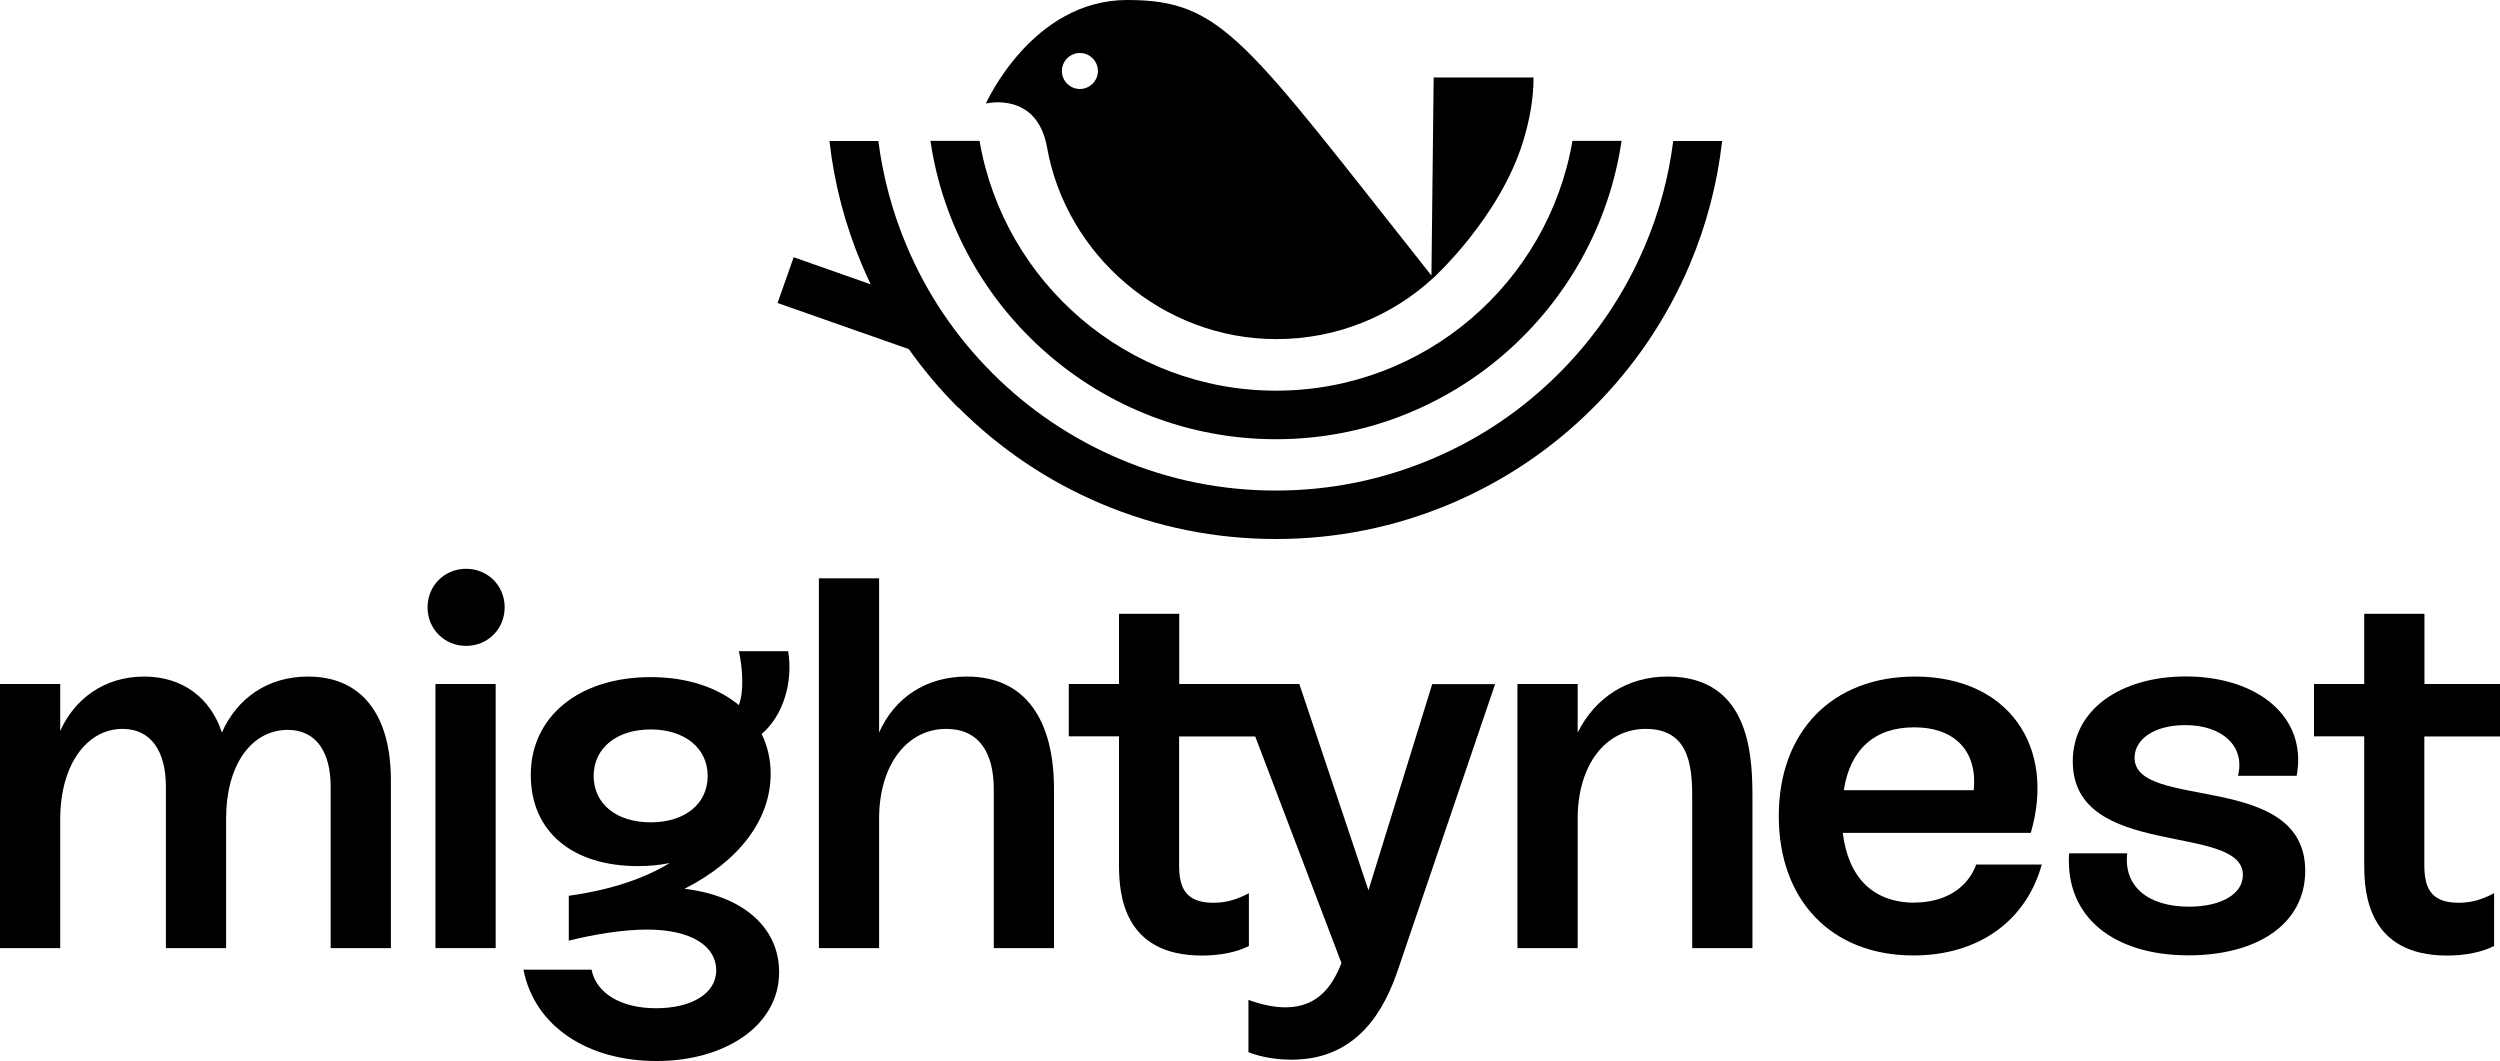 <?xml version="1.0" encoding="UTF-8"?>
<svg id="Layer_2" data-name="Layer 2" xmlns="http://www.w3.org/2000/svg" viewBox="0 0 225 95.5">
  <defs>
    <style>
      .cls-1 {
        fill: #000;
        stroke-width: 0px;
      }
    </style>
  </defs>
  <g id="Layer_1-2" data-name="Layer 1">
    <g>
      <path class="cls-1" d="M94.24,13.29c1.72,9.66,10.37,17.23,20.64,17.23,5.44,0,10.39-2.08,14.1-5.49,0,0,6.01-5.44,8.11-12.34.55-1.8.93-3.71.93-5.72h-8.99l-.2,17.83C112,3.55,110.04,0,101.45,0s-12.72,9.32-12.72,9.32c0,0,4.6-1.16,5.51,3.97ZM97.19,4.77c.9,0,1.62.73,1.62,1.62s-.73,1.62-1.62,1.62-1.62-.73-1.62-1.62.73-1.62,1.62-1.62Z"/>
      <path class="cls-1" d="M86.25,36.67c3.71,3.71,8.03,6.62,12.84,8.66,4.99,2.11,10.28,3.18,15.74,3.18s10.75-1.07,15.74-3.18c4.81-2.04,9.14-4.95,12.84-8.66,3.71-3.71,6.62-8.03,8.66-12.84,1.51-3.57,2.49-7.31,2.92-11.14h-4.4c-.41,3.25-1.26,6.41-2.55,9.44-1.82,4.29-4.41,8.15-7.72,11.46-3.31,3.31-7.16,5.91-11.46,7.72-4.45,1.88-9.17,2.84-14.04,2.84s-9.59-.95-14.04-2.84c-4.29-1.82-8.15-4.41-11.46-7.72-3.31-3.31-5.91-7.16-7.72-11.46-1.28-3.03-2.13-6.19-2.55-9.44h-4.4c.43,3.83,1.41,7.56,2.92,11.14.25.59.52,1.18.79,1.76l-6.93-2.44-1.45,4.12,11.81,4.15c1.32,1.86,2.8,3.62,4.43,5.25Z"/>
      <path class="cls-1" d="M114.83,39.53c15.78,0,28.87-11.68,31.11-26.85h-4.42c-2.19,12.75-13.32,22.48-26.68,22.48s-24.49-9.73-26.68-22.48h-4.42c2.23,15.17,15.33,26.85,31.11,26.85Z"/>
      <path class="cls-1" d="M27.72,60.89c-3.57,0-6.37,1.9-7.75,5.04-1-3.09-3.52-5.04-6.99-5.04-3.66,0-6.32,2.09-7.56,4.9v-4.23H0v23.77h5.42v-11.6c0-4.94,2.42-8.13,5.61-8.13,2.61,0,3.9,2.09,3.9,5.18v14.55h5.42v-11.65c0-4.85,2.28-7.99,5.56-7.99,2.57,0,3.85,2.04,3.85,5.09v14.55h5.42v-15.12c0-5.8-2.57-9.32-7.46-9.32Z"/>
      <rect class="cls-1" x="39.19" y="61.56" width="5.42" height="23.77"/>
      <path class="cls-1" d="M41.95,51.19c-1.95,0-3.47,1.52-3.47,3.47s1.52,3.47,3.47,3.47,3.47-1.52,3.47-3.47-1.52-3.47-3.47-3.47Z"/>
      <path class="cls-1" d="M70.92,58.61h-4.42c.33,1.52.48,3.52,0,4.85-1.9-1.57-4.61-2.52-7.94-2.52-6.47,0-10.79,3.57-10.79,8.79s3.85,8.22,9.65,8.22c1.05,0,2-.1,2.85-.28-2.23,1.38-5.28,2.42-9.08,2.95v4.04c2.28-.57,4.9-1,7.04-1,4.04,0,6.23,1.52,6.23,3.66s-2.28,3.42-5.42,3.42-5.37-1.33-5.8-3.47h-6.13c1,5.09,5.75,8.22,11.98,8.22s11.03-3.23,11.03-7.99c0-4.09-3.33-6.89-8.51-7.51,4.94-2.52,7.75-6.23,7.75-10.36,0-1.28-.29-2.52-.81-3.57,1.95-1.66,2.85-4.71,2.38-7.46ZM58.56,74.01c-3.09,0-5.13-1.66-5.13-4.18s2.09-4.18,5.13-4.18,5.13,1.66,5.13,4.18-2.04,4.18-5.13,4.18Z"/>
      <path class="cls-1" d="M87.01,60.89c-3.66,0-6.51,1.9-7.89,5.04v-13.88h-5.42v33.28h5.42v-11.65c0-4.85,2.52-8.08,6.04-8.08,2.95,0,4.28,2.14,4.28,5.42v14.31h5.42v-14.31c0-6.23-2.57-10.13-7.84-10.13Z"/>
      <path class="cls-1" d="M123.17,80.15l-6.23-18.59h-10.81v-6.32h-5.42v6.32h-4.52v4.71h4.52v11.6c0,2.57.38,8.13,7.46,8.13,1.71,0,3.19-.33,4.23-.86v-4.75c-1,.52-1.95.86-3.19.86-2.61,0-3.09-1.47-3.09-3.42v-11.55h6.85l7.76,20.39c-.76,1.95-2.04,3.99-5.04,3.99-1.05,0-2.14-.24-3.33-.67v4.71c1.24.48,2.61.67,3.9.67,5.94,0,8.37-4.52,9.6-8.22l8.7-25.58h-5.66l-5.75,18.59Z"/>
      <path class="cls-1" d="M150.07,60.89c-3.61,0-6.51,1.9-8.08,5.04v-4.37h-5.42v23.77h5.42v-11.65c0-4.85,2.52-8.08,6.13-8.08,4.18,0,4.18,3.85,4.18,6.56v13.17h5.42v-13.31c0-3.57,0-11.13-7.65-11.13Z"/>
      <path class="cls-1" d="M172.32,81.24c-3.8,0-5.99-2.33-6.47-6.28h16.92c2.28-7.8-2.04-14.07-10.41-14.07-7.51,0-12.27,4.99-12.27,12.55s4.71,12.55,12.12,12.55c5.94,0,10.17-3.19,11.55-8.18h-5.9c-.81,2.19-2.9,3.42-5.56,3.42ZM172.27,65.46c3.76,0,5.71,2.23,5.37,5.66h-11.7c.57-3.66,2.76-5.66,6.32-5.66Z"/>
      <path class="cls-1" d="M192.11,68.21c0-1.71,1.81-2.95,4.56-2.95,3.28,0,5.42,1.85,4.75,4.56h5.28c1-5.37-3.61-8.94-9.98-8.94-5.75,0-10.17,2.9-10.17,7.65,0,8.89,15.31,5.47,15.31,10.22,0,1.71-1.95,2.85-4.85,2.85-3.71,0-5.9-1.85-5.56-4.8h-5.23c-.38,5.75,4.04,9.18,10.74,9.18,6.18,0,10.51-2.81,10.51-7.61,0-9.03-15.36-5.37-15.36-10.17Z"/>
      <path class="cls-1" d="M225,66.27v-4.71h-6.8v-6.32h-5.42v6.32h-4.52v4.71h4.52v11.6c0,2.57.38,8.13,7.46,8.13,1.71,0,3.19-.33,4.23-.86v-4.75c-1,.52-1.95.86-3.19.86-2.61,0-3.09-1.47-3.09-3.42v-11.55h6.8Z"/>
    </g>
  </g>
</svg>